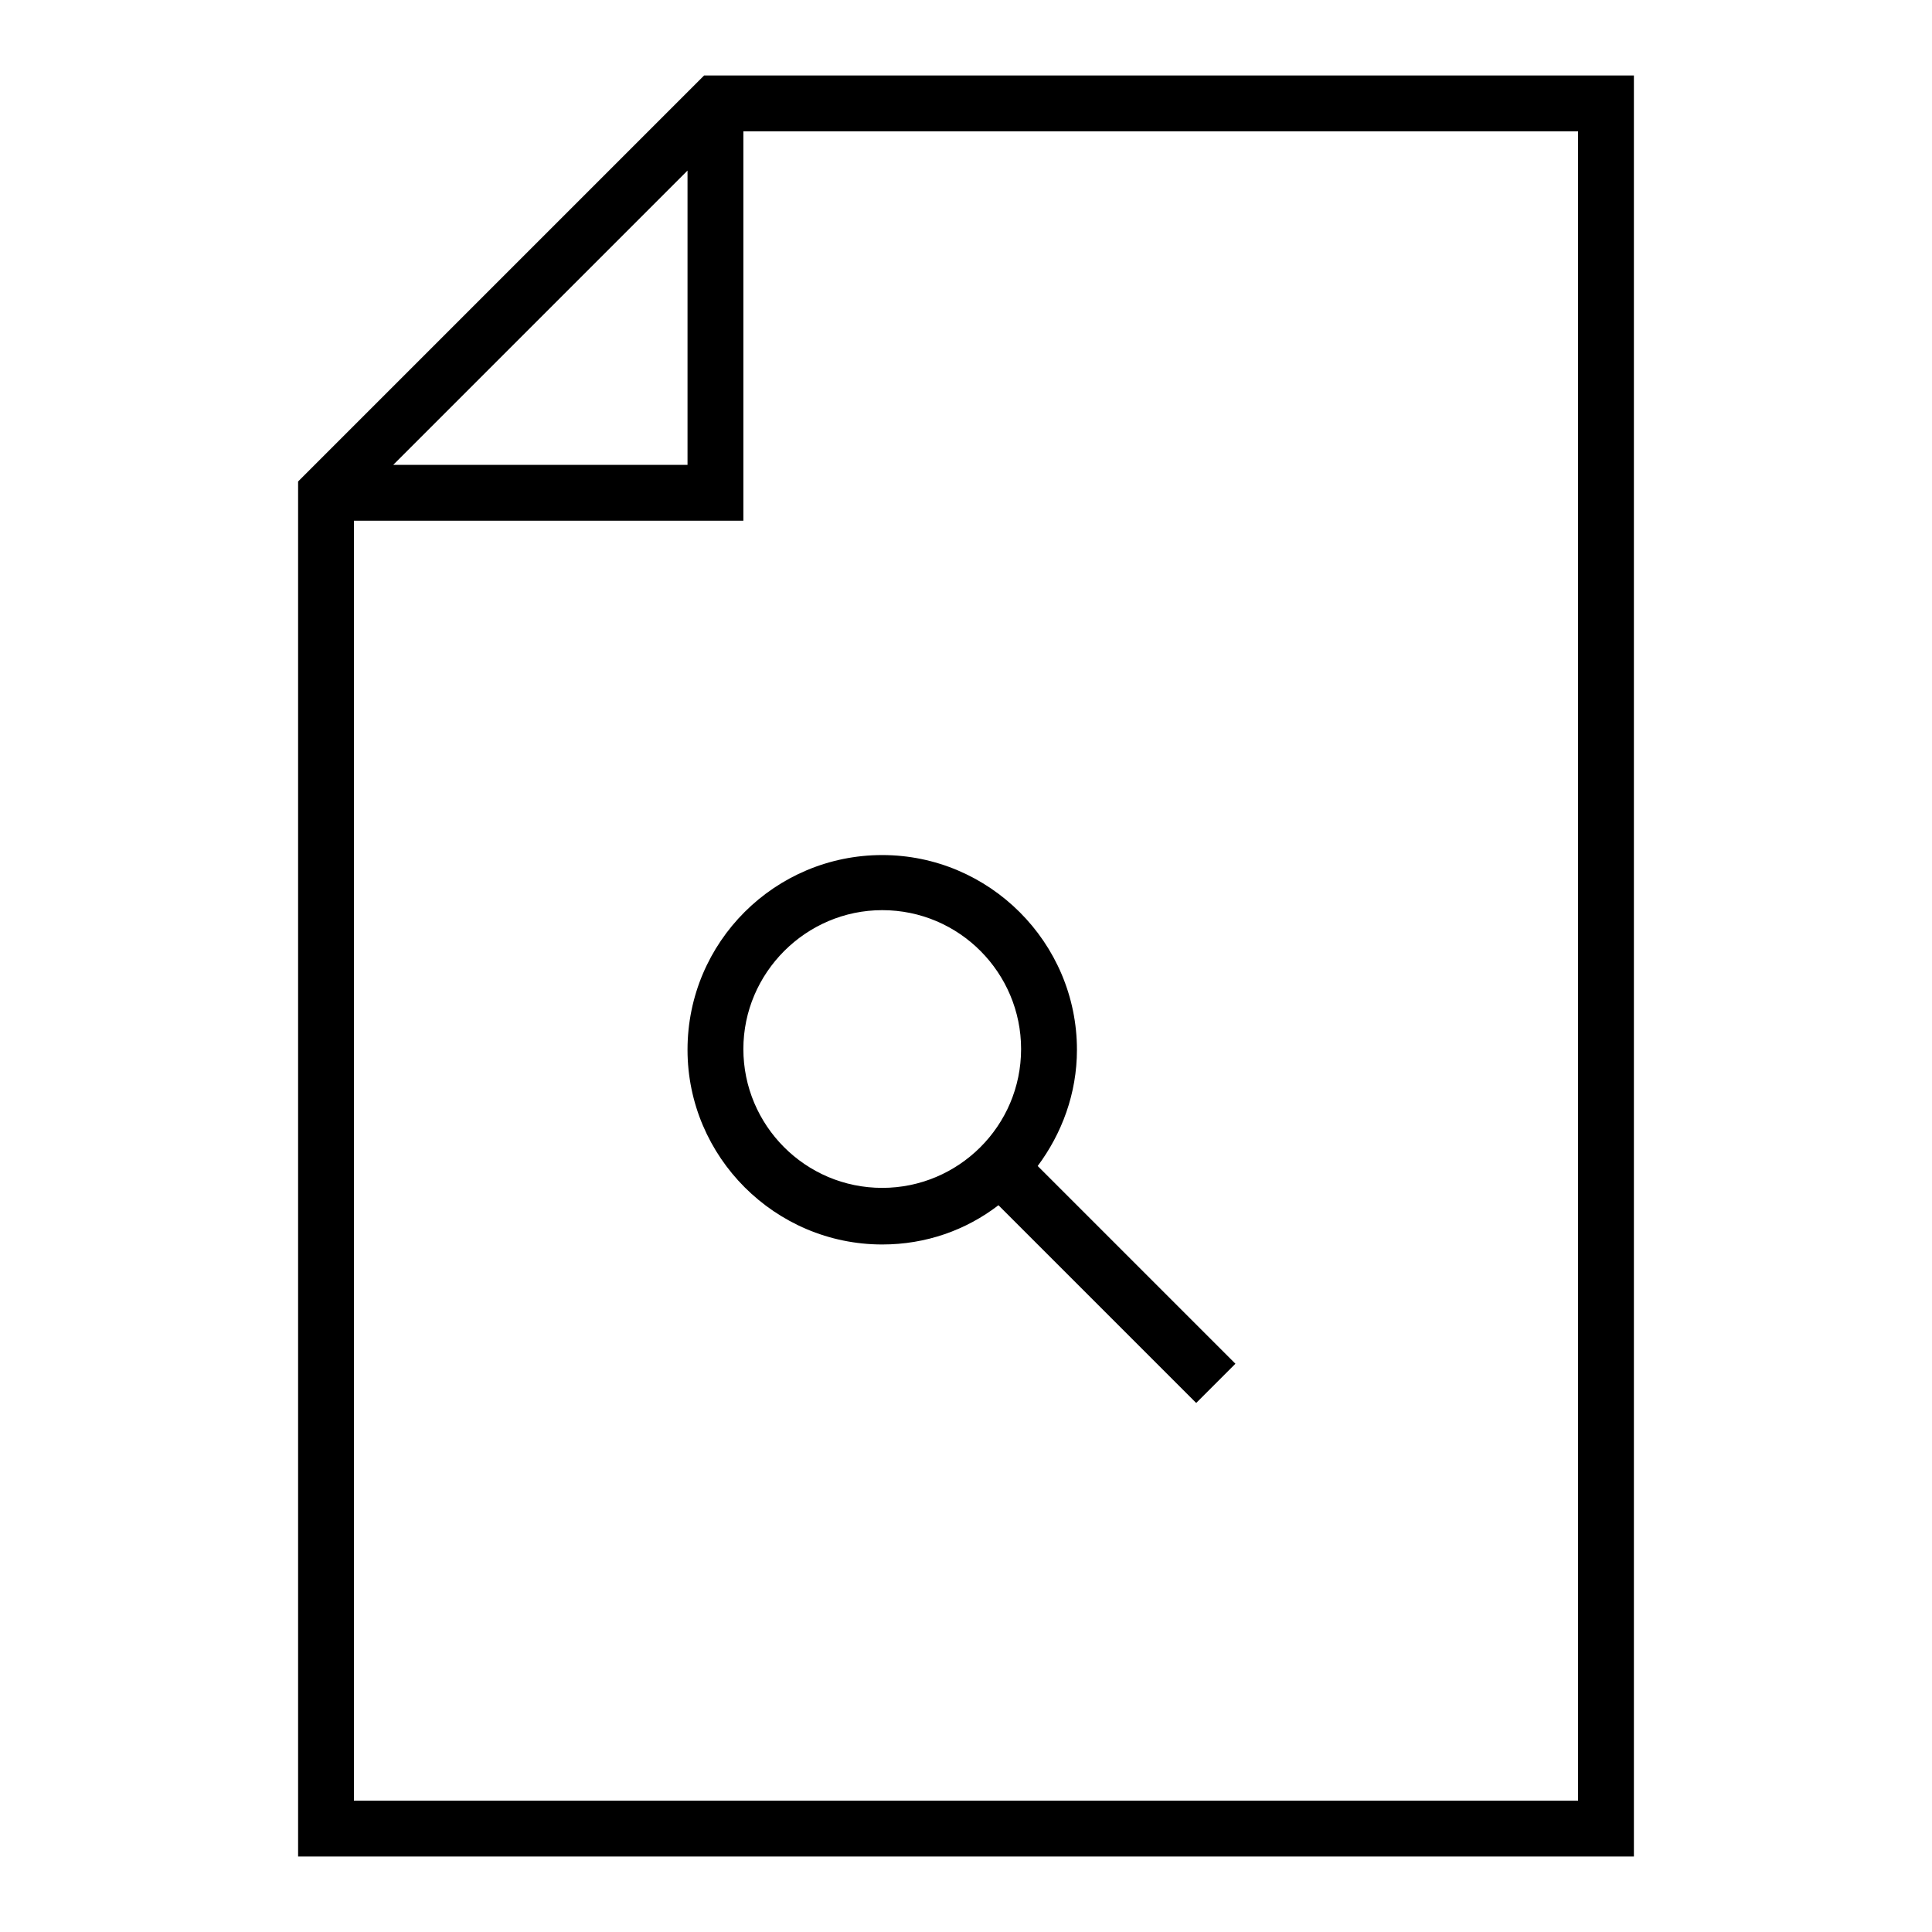 <?xml version="1.0" encoding="utf-8"?>
<!-- Svg Vector Icons : http://www.onlinewebfonts.com/icon -->
<!DOCTYPE svg PUBLIC "-//W3C//DTD SVG 1.1//EN" "http://www.w3.org/Graphics/SVG/1.1/DTD/svg11.dtd">
<svg version="1.1" xmlns="http://www.w3.org/2000/svg" xmlns:xlink="http://www.w3.org/1999/xlink" x="0px" y="0px" viewBox="0 0 256 256" enable-background="new 0 0 256 256" xml:space="preserve">
<g> <g> <path fill="#000000" d="M39.5,63.8V246h177V10H93.3L39.5,63.8z M91.1,22.6v39h-39L91.1,22.6z M209.1,238.6H46.9V69h51.6V17.4  h110.6V238.6z"/> <path fill="#000000" d="M91.1,139.1c0,14.2,11.6,25.8,25.8,25.8c5.8,0,11.1-1.9,15.4-5.2l26.2,26.2l5.2-5.2l-26.2-26.2  c3.2-4.3,5.2-9.6,5.2-15.4c0-14.2-11.6-25.8-25.8-25.8S91.1,124.8,91.1,139.1z M116.9,120.6c10.2,0,18.4,8.3,18.4,18.4  c0,10.2-8.3,18.4-18.4,18.4c-10.2,0-18.4-8.3-18.4-18.4C98.5,128.9,106.8,120.6,116.9,120.6z"/> </g></g>
</svg>